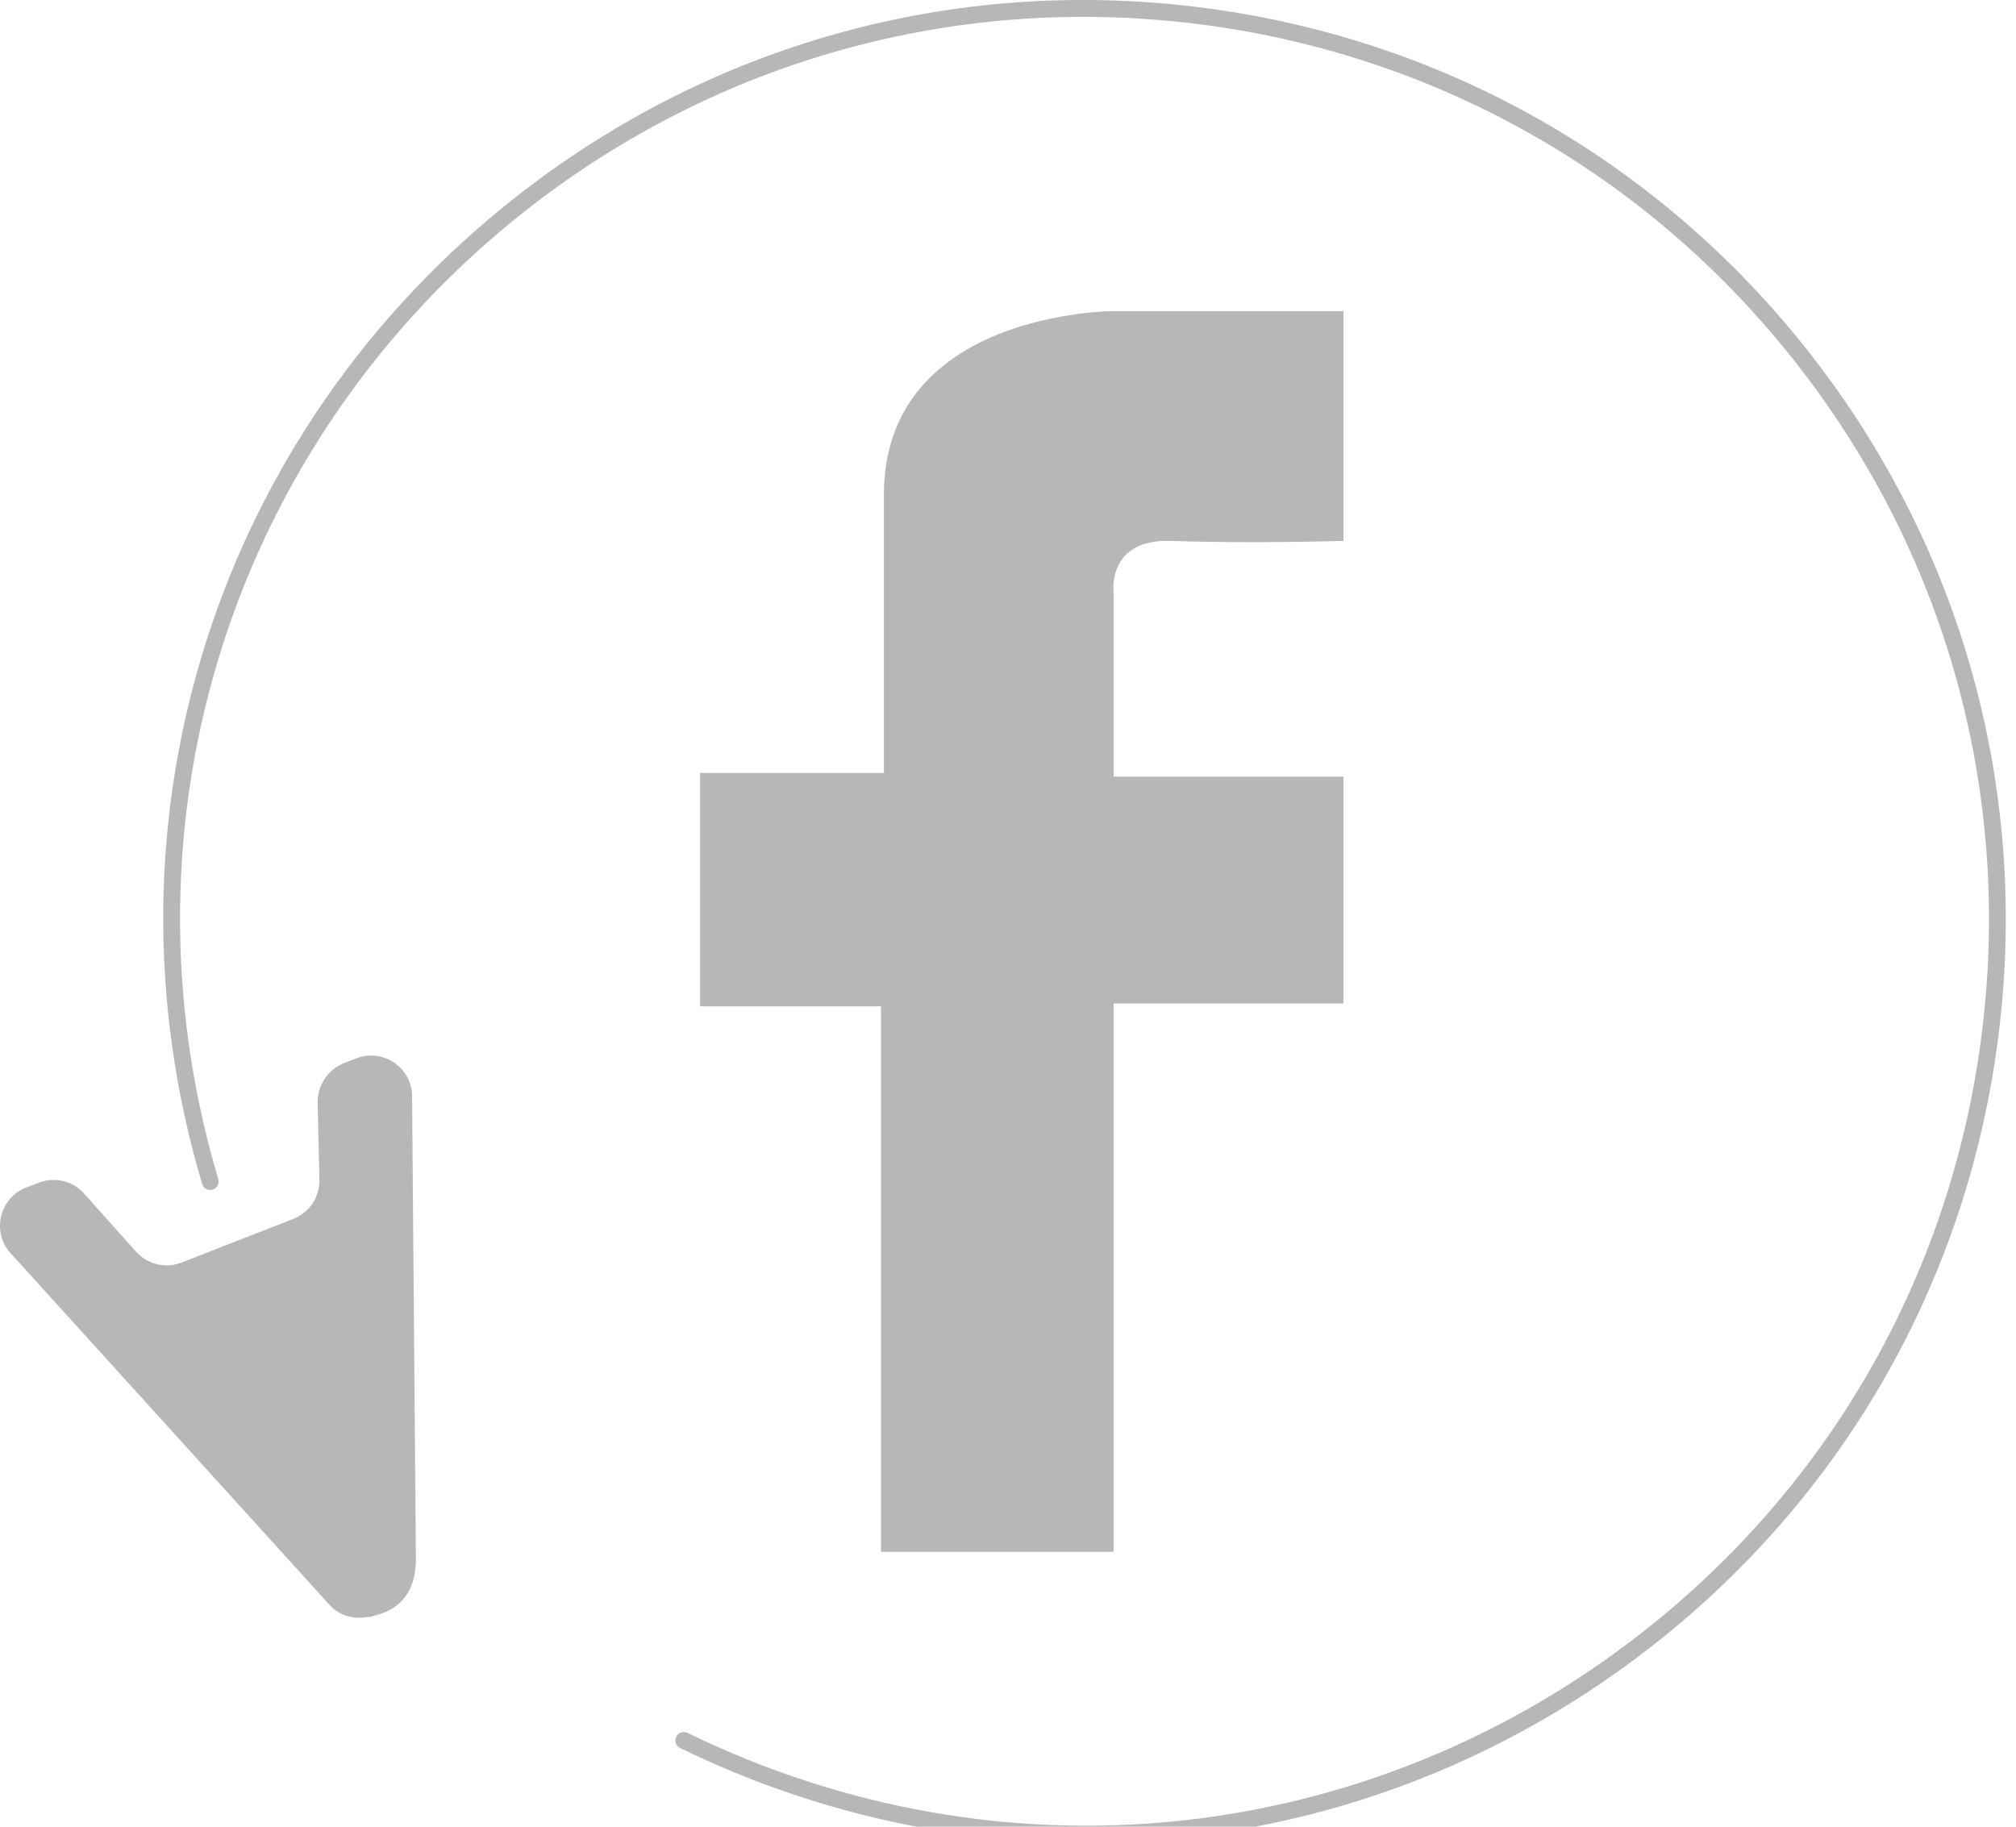 <?xml version="1.0" encoding="UTF-8"?>
<svg width="32px" height="29px" viewBox="0 0 32 29" version="1.1" xmlns="http://www.w3.org/2000/svg" xmlns:xlink="http://www.w3.org/1999/xlink">
    <!-- Generator: Sketch 58 (84663) - https://sketch.com -->
    <title>Artboard Copy@2x</title>
    <desc>Created with Sketch.</desc>
    <g id="Artboard-Copy" stroke="none" stroke-width="1" fill="none" fill-rule="evenodd">
        <path d="M21.325,4.939 L17.677,4.939 C17.677,4.939 14.03,4.939 14.03,7.858 L14.03,12.271 L11.112,12.271 L11.112,15.976 L13.984,15.976 L13.984,24.636 L17.677,24.636 L17.677,15.931 L21.325,15.931 L21.325,12.329 L17.677,12.329 L17.677,9.408 C17.677,9.408 17.562,8.551 18.589,8.587 C19.865,8.632 21.325,8.587 21.325,8.587 L21.325,4.939 Z" id="Fill-1" fill="#B7B7B7"></path>
        <path d="M0.169,19.896 L5.234,25.482 C5.395,25.659 5.632,25.714 5.85,25.667 L5.853,25.675 C5.874,25.672 5.893,25.661 5.914,25.658 C5.93,25.652 5.946,25.651 5.961,25.644 C6.48,25.518 6.588,25.101 6.598,24.836 C6.599,24.824 6.604,24.813 6.602,24.803 L6.541,17.403 C6.539,16.95 6.079,16.636 5.656,16.802 L5.459,16.879 C5.204,16.98 5.041,17.226 5.042,17.501 L5.07,18.729 C5.077,19.002 4.912,19.25 4.657,19.35 L2.882,20.044 C2.63,20.142 2.343,20.075 2.161,19.873 L1.335,18.949 C1.156,18.746 0.866,18.679 0.613,18.777 L0.414,18.853 C-0.011,19.02 -0.137,19.562 0.169,19.896" id="Fill-5" fill="#B7B7B7"></path>
        <path d="M17.239,29.252 C15.055,29.252 12.856,28.756 10.795,27.75 C10.728,27.718 10.702,27.637 10.734,27.571 C10.766,27.505 10.845,27.479 10.912,27.51 C15.896,29.943 21.702,29.332 26.068,25.915 C29.085,23.552 31.002,20.154 31.464,16.35 C31.927,12.545 30.879,8.788 28.516,5.771 C26.153,2.753 22.756,0.837 18.951,0.374 C15.15,-0.086 11.39,0.959 8.372,3.321 C3.695,6.984 1.769,13.029 3.465,18.72 C3.486,18.791 3.446,18.865 3.375,18.886 C3.305,18.907 3.23,18.867 3.209,18.796 C1.482,12.999 3.444,6.842 8.208,3.112 C11.281,0.704 15.107,-0.363 18.984,0.109 C22.859,0.58 26.319,2.533 28.726,5.607 C31.134,8.68 32.2,12.507 31.729,16.382 C31.258,20.258 29.305,23.718 26.232,26.125 C23.591,28.192 20.432,29.252 17.239,29.252" id="Fill-3" fill="#B7B7B7"></path>
    </g>
</svg>